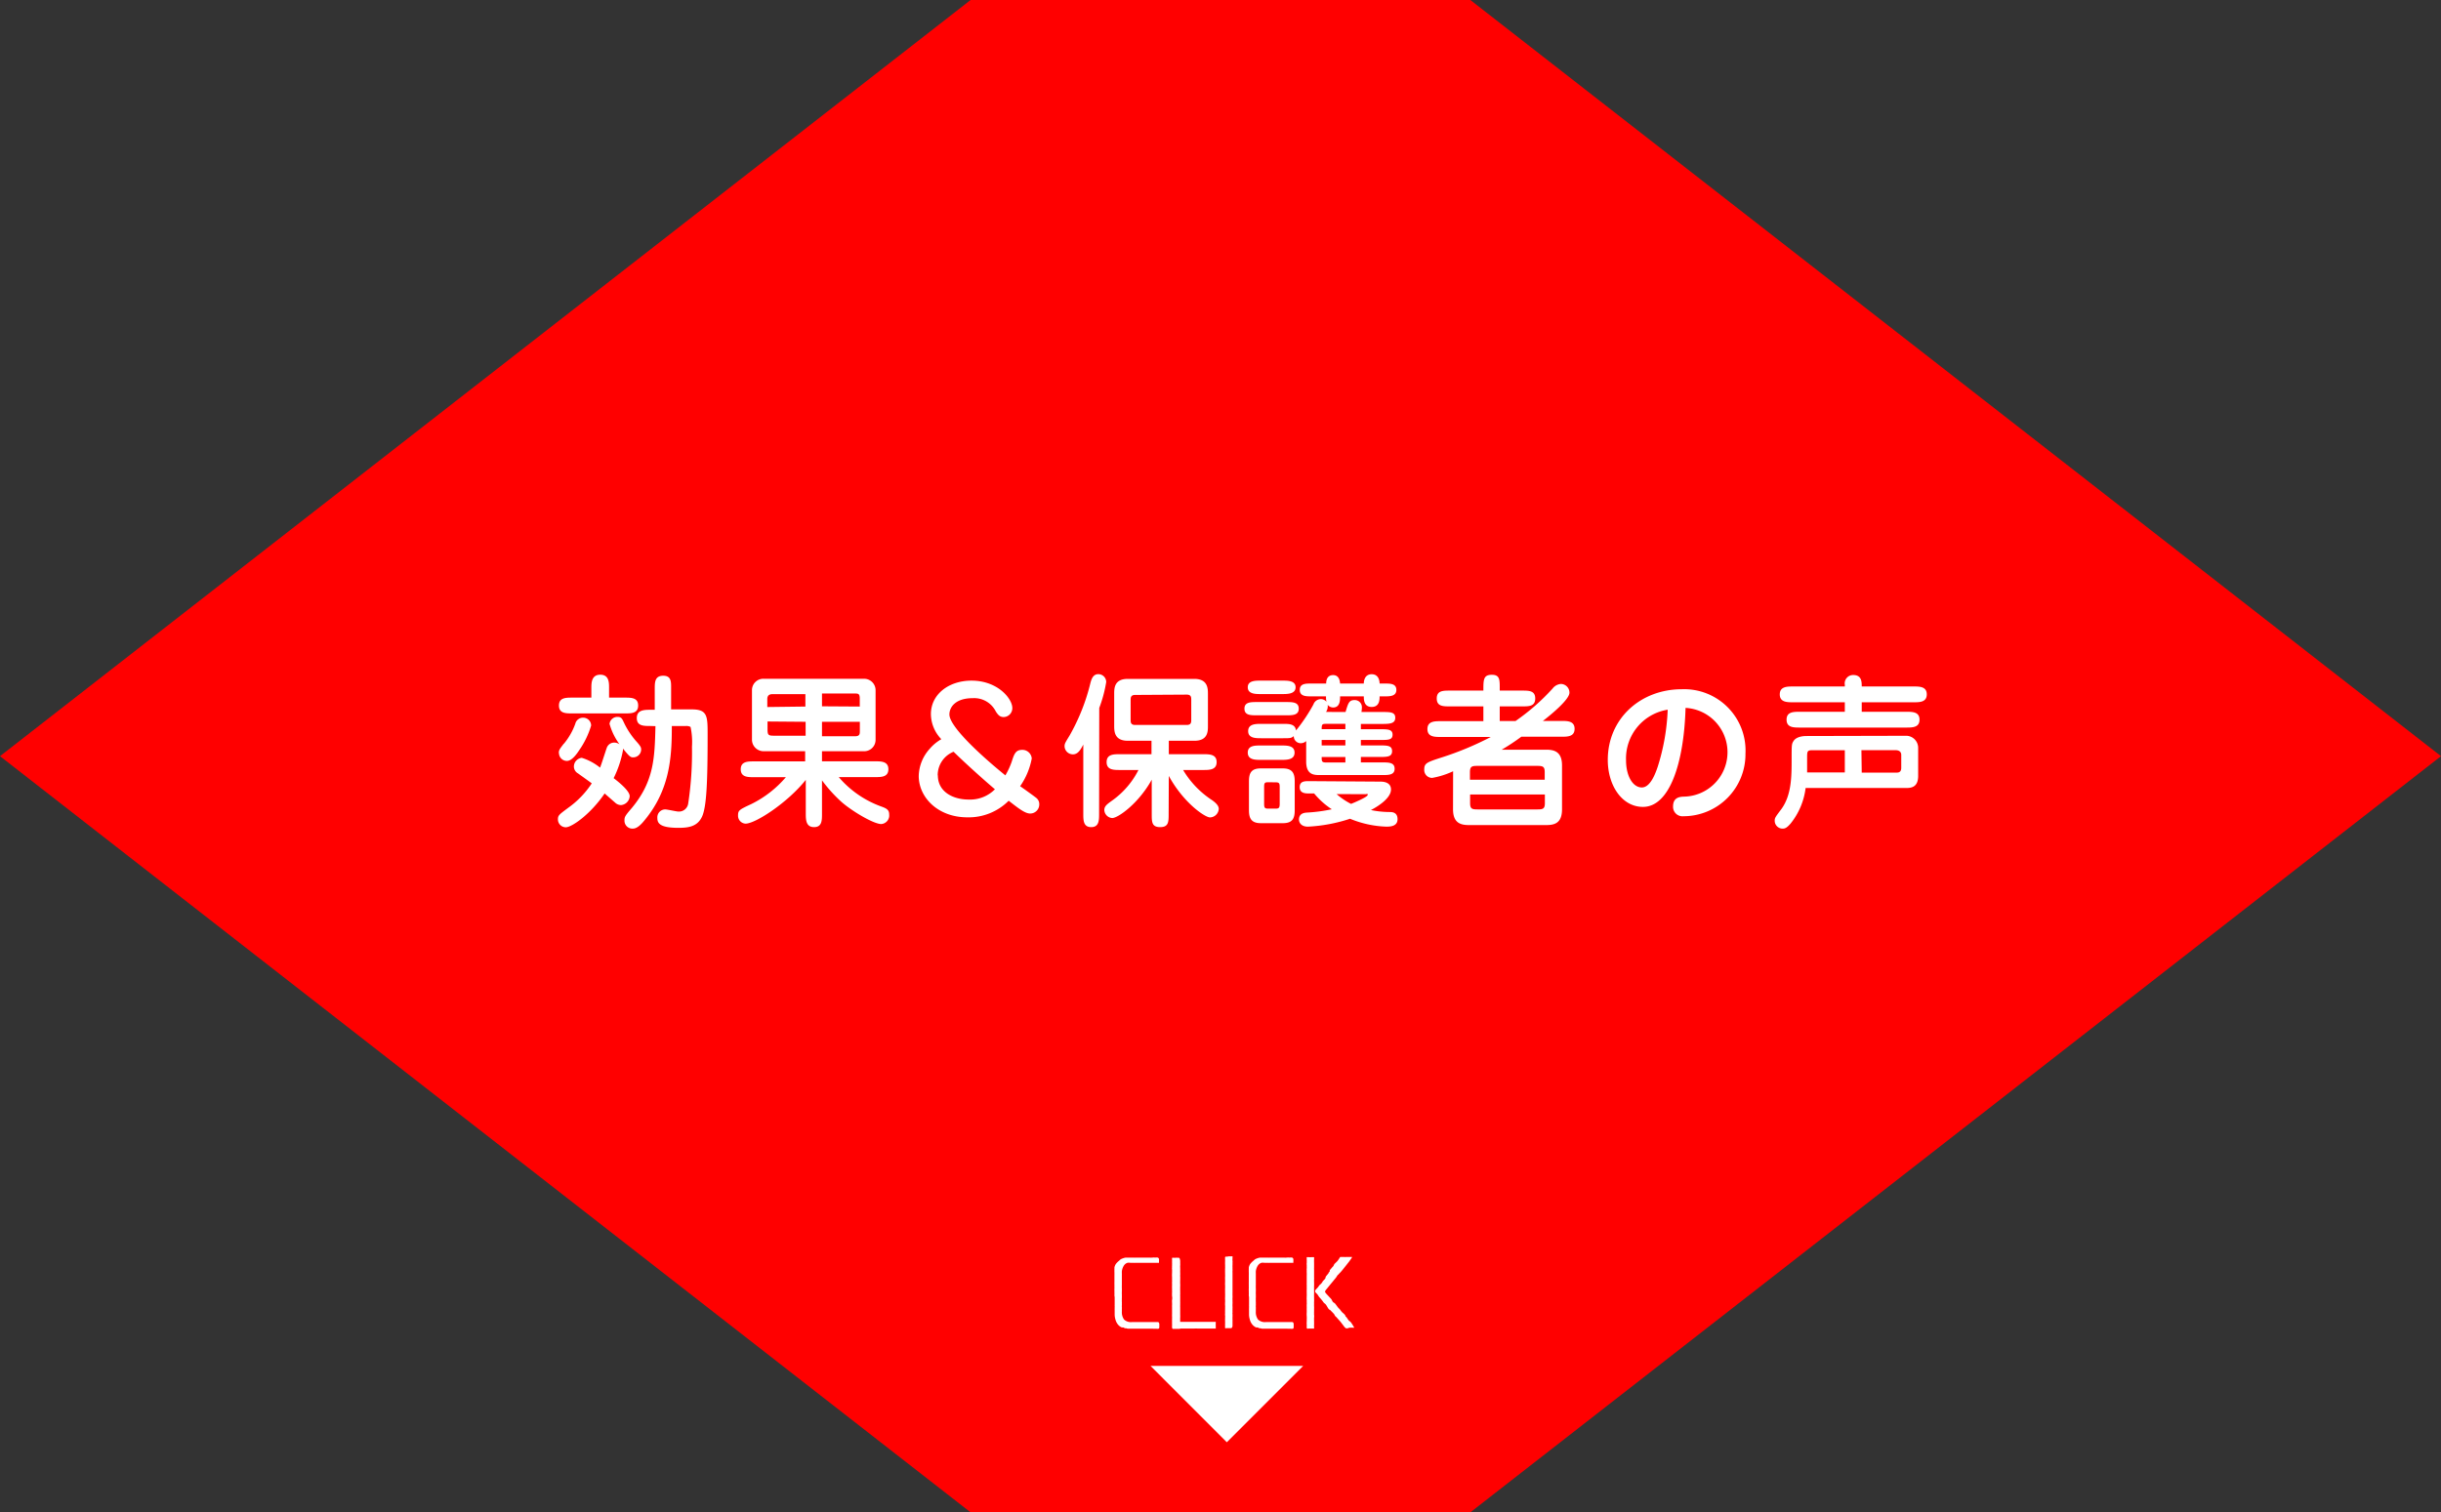 <svg xmlns="http://www.w3.org/2000/svg" viewBox="0 0 308.84 191.4"><rect x="0" y="0" width="308.84" height="191.4" fill="#333333" stroke="none"/><defs><style>.cls-1{fill:red;}.cls-2{fill:#fff;}</style></defs><title>アセット 4</title><g id="レイヤー_2" data-name="レイヤー 2"><g id="レイヤー_1-2" data-name="レイヤー 1"><polygon class="cls-1" points="186.03 0 308.84 95.7 186.03 191.4 122.8 191.4 0 95.7 122.8 0 186.03 0"/><polygon class="cls-2" points="164.88 172.87 155.22 182.53 145.57 172.87 164.88 172.87"/><path class="cls-2" d="M141,163.84a1.42,1.42,0,0,0,0-.23v-.23a1.33,1.33,0,0,1,0-.22.36.36,0,0,1,0-.11.31.31,0,0,0,0-.11v-.22l0-.2a.58.58,0,0,1,0-.13.38.38,0,0,1,0-.12c0-.28,0-.56,0-.84,0,0,0-.1,0-.14a.43.43,0,0,0,0-.13V161a.85.85,0,0,1,0-.18,1.1,1.1,0,0,1,0-.22l0-.19a1.21,1.21,0,0,1,.2-.47,2.49,2.49,0,0,1,.36-.36l.2-.18a1.48,1.48,0,0,1,.24-.12,2,2,0,0,1,.43-.12l.43,0,.14,0h.44a.66.66,0,0,0,.22,0l.17,0h.34l.17,0h1.09a1.82,1.82,0,0,0,.37,0,1.71,1.71,0,0,1,.36,0,1,1,0,0,1,.32,0,.25.25,0,0,1,.16.26,1.27,1.27,0,0,1,0,.2,1.36,1.36,0,0,0,0,.2.07.07,0,0,0,0,0v0s0,0,0,0l-.14,0-.16,0-.12,0h-1.55l-.19,0-.1,0H144l-.3,0a1.5,1.5,0,0,1-.31,0H143a1.06,1.06,0,0,0-.35,0,.85.85,0,0,0-.29.16,1,1,0,0,0-.24.32,1.55,1.55,0,0,0-.12.3,1.25,1.25,0,0,0-.06.31.6.6,0,0,0,0,.13,1.23,1.23,0,0,0,0,.14v.06a.09.09,0,0,1,0,.06v1.35a1.65,1.65,0,0,0,0,.24.65.65,0,0,0,0,.16.75.75,0,0,1,0,.17,1.66,1.66,0,0,1,0,.25,1.83,1.83,0,0,0,0,.25.34.34,0,0,0,0,.11.34.34,0,0,1,0,.11,2.46,2.46,0,0,1,0,.3,2.48,2.48,0,0,0,0,.3,1.11,1.11,0,0,0,0,.22,1,1,0,0,1,0,.19,1.85,1.85,0,0,1,0,.26,2,2,0,0,0,0,.26v0a.22.22,0,0,1,0,.12V166a1.58,1.58,0,0,0,.28,1,1.27,1.27,0,0,0,1,.32l.19,0H145l.35,0h1.14a.17.17,0,0,1,.13.06.71.71,0,0,1,.06.17c0,.06,0,.13,0,.19v.14c0,.14,0,.24-.1.28a.69.69,0,0,1-.3,0,2.31,2.31,0,0,1-.41,0l0,0-.07,0h-.14l-.38,0-.38,0h-.62l-.16,0-.16,0h-.17l-.17,0h-.71l-.23,0-.22-.06a.49.49,0,0,1-.14,0l-.19-.1-.16,0a.35.35,0,0,1-.16-.06,1.32,1.32,0,0,1-.44-.41,1.6,1.6,0,0,1-.24-.53,2.32,2.32,0,0,1-.1-.59c0-.2,0-.4,0-.6a1.57,1.57,0,0,1,0-.23v-.22a.24.24,0,0,0,0-.1.23.23,0,0,1,0-.1v-1A1.29,1.29,0,0,1,141,163.84Z"/><path class="cls-2" d="M149.27,168.18h-.84a.1.1,0,0,1-.07,0,.33.33,0,0,1-.07-.2,1.54,1.54,0,0,1,0-.22,0,0,0,0,1,0,0,0,0,0,0,0,0,0,.7.7,0,0,0,0-.14c0-.06,0-.11,0-.14a.6.6,0,0,1,0-.14v-.14a1.08,1.08,0,0,1,0-.2.87.87,0,0,0,0-.18,1.33,1.33,0,0,0,0-.22,1,1,0,0,1,0-.19.14.14,0,0,1,0-.08.24.24,0,0,0,0-.1c0-.13,0-.28,0-.42s0-.29,0-.42a1.25,1.25,0,0,1,0-.2,1.27,1.27,0,0,0,0-.2.36.36,0,0,0,0-.11.28.28,0,0,1,0-.1.94.94,0,0,1,0-.25,1.31,1.31,0,0,0,0-.5,1.83,1.83,0,0,1,0-.25.39.39,0,0,1,0-.17.68.68,0,0,0,0-.17c0-.13,0-.25,0-.37a3.45,3.45,0,0,1,0-.37s0,0,0-.1v-.11a.33.33,0,0,1,0-.11.76.76,0,0,1,0-.17.62.62,0,0,0,0-.16c0-.16,0-.3,0-.44a2.62,2.62,0,0,1,0-.44.44.44,0,0,1,0-.13.42.42,0,0,0,0-.13,1.83,1.83,0,0,0,0-.25.94.94,0,0,1,0-.25.86.86,0,0,1,0-.18c0-.06,0-.12,0-.18a1.33,1.33,0,0,0,0-.22v-.22a.92.92,0,0,0,0-.18.76.76,0,0,1,0-.17c0-.06,0-.08.07-.08h.16a.55.55,0,0,0,.2,0,1.3,1.3,0,0,1,.25,0h.16a.15.15,0,0,1,.12.08,1.07,1.07,0,0,1,.07.32v.34a1.26,1.26,0,0,1,0,.23.71.71,0,0,0,0,.23.65.65,0,0,0,0,.16.65.65,0,0,1,0,.16v.11a.42.42,0,0,0,0,.12s0,0,0,0a.11.11,0,0,0,0,.08.55.55,0,0,1,0,.12,1.23,1.23,0,0,1,0,.22,1.35,1.35,0,0,0,0,.22v0a0,0,0,0,0,0,0,.27.27,0,0,1,0,.11,3.22,3.22,0,0,1,0,.33,3.44,3.44,0,0,0,0,.35.19.19,0,0,0,0,.11.36.36,0,0,1,0,.11,1.43,1.43,0,0,1,0,.24,1.52,1.52,0,0,0,0,.24,2.38,2.38,0,0,0,0,.29v.3a.93.93,0,0,1,0,.18,1,1,0,0,0,0,.19v.61a.42.42,0,0,0,0,.12.51.51,0,0,1,0,.13v.29a2.47,2.47,0,0,0,0,.3c0,.16,0,.31,0,.47s0,.31,0,.47a3.21,3.21,0,0,1,0,.34,3.44,3.44,0,0,0,0,.35v.06a.05.05,0,0,0,0,.06v.07s0,0,.06,0h.13l.2,0,.2,0,.18,0h.17l.19,0,.18,0h3.13a.08.08,0,0,1,.06,0,.07.07,0,0,0,0,0v.16c0,.06,0,.1,0,.11a.65.65,0,0,0,0,.16V168a.46.46,0,0,1,0,.14s-.06,0-.12,0h-1.15l-.25,0h-.3l-.3,0h-.22a1.66,1.66,0,0,0-.35,0l-.36,0h-1.43Z"/><path class="cls-2" d="M155.48,159l.11,0h.29a.06.06,0,0,1,.06,0,.33.33,0,0,1,0,.11v.13a.28.28,0,0,0,0,.08.93.93,0,0,0,0,.25.9.9,0,0,1,0,.25,2.37,2.37,0,0,1,0,.29,2.81,2.81,0,0,0,0,.3v.06s0,.06,0,.07a.13.13,0,0,0,0,.06v.06a1.05,1.05,0,0,1,0,.19,1,1,0,0,0,0,.19v.91c0,.25,0,.5,0,.76v.77a.39.39,0,0,1,0,.12.43.43,0,0,0,0,.12v.12a.42.42,0,0,0,0,.12,2.39,2.39,0,0,1,0,.29,2.18,2.18,0,0,0,0,.29v.23a1.23,1.23,0,0,1,0,.23.28.28,0,0,0,0,.11,1.36,1.36,0,0,0,0,.23,1.81,1.81,0,0,1,0,.25v.19a1.07,1.07,0,0,0,0,.19v.16a.34.34,0,0,0,0,.17s0,0,0,.07a.24.24,0,0,1,0,.08,1.12,1.12,0,0,1,0,.2,1.35,1.35,0,0,0,0,.22.62.62,0,0,0,0,.16.59.59,0,0,1,0,.14v.41l0,.24a.51.51,0,0,1-.07.2.15.15,0,0,1-.16.07h-.54a.21.21,0,0,1-.16,0A.27.27,0,0,1,155,168a.73.73,0,0,1,0-.17v-.16a.81.81,0,0,1,0-.17.65.65,0,0,0,0-.16v-.18a.93.93,0,0,1,0-.18.42.42,0,0,1,0-.12.39.39,0,0,0,0-.12.94.94,0,0,0,0-.25.75.75,0,0,1,0-.24,1.26,1.26,0,0,1,0-.2,1,1,0,0,1,0-.19l0-.22a1.24,1.24,0,0,0,0-.22.65.65,0,0,0,0-.2.56.56,0,0,1,0-.19.69.69,0,0,1,0-.2,1.07,1.07,0,0,0,0-.19.94.94,0,0,0,0-.18.73.73,0,0,1,0-.17.62.62,0,0,1,0-.14.44.44,0,0,0,0-.13,3.53,3.53,0,0,0,0-.37c0-.12,0-.24,0-.37a1.42,1.42,0,0,1,0-.23,1.29,1.29,0,0,0,0-.23,1.07,1.07,0,0,0,0-.19.56.56,0,0,1,0-.19.86.86,0,0,1,0-.18.76.76,0,0,0,0-.17.27.27,0,0,0,0-.1.17.17,0,0,1,0-.08,3,3,0,0,1,0-.32,2.46,2.46,0,0,0,0-.3v-.24a1.4,1.4,0,0,1,0-.23,2.38,2.38,0,0,1,0-.29,2.35,2.35,0,0,0,0-.29,1.26,1.26,0,0,0,0-.2,1.06,1.06,0,0,1,0-.19.42.42,0,0,1,0-.12v-.11a.65.65,0,0,0,0-.16.64.64,0,0,1,0-.16v-.07a.07.07,0,0,1,0-.07.11.11,0,0,1,.07-.12l.16,0Z"/><path class="cls-2" d="M158,163.84a1.42,1.42,0,0,0,0-.23v-.23a1.33,1.33,0,0,1,0-.22.36.36,0,0,1,0-.11.31.31,0,0,0,0-.11v-.22l0-.2a.58.58,0,0,1,0-.13.38.38,0,0,1,0-.12c0-.28,0-.56,0-.84,0,0,0-.1,0-.14a.43.43,0,0,0,0-.13V161a.85.85,0,0,1,0-.18,1.1,1.1,0,0,1,0-.22l0-.19a1.21,1.21,0,0,1,.2-.47,2.49,2.49,0,0,1,.36-.36l.2-.18a1.48,1.48,0,0,1,.24-.12,2,2,0,0,1,.43-.12l.43,0,.14,0h.44a.66.66,0,0,0,.22,0l.17,0h.34l.17,0h1.09a1.82,1.82,0,0,0,.37,0,1.71,1.71,0,0,1,.36,0,1,1,0,0,1,.32,0,.25.25,0,0,1,.16.26,1.27,1.27,0,0,1,0,.2,1.36,1.36,0,0,0,0,.2.07.07,0,0,0,0,0v0s0,0,0,0l-.14,0-.16,0-.12,0h-1.55l-.19,0-.1,0h-.42l-.3,0a1.5,1.5,0,0,1-.31,0h-.4a1.06,1.06,0,0,0-.35,0,.85.85,0,0,0-.29.16,1,1,0,0,0-.24.32,1.55,1.55,0,0,0-.12.3,1.25,1.25,0,0,0-.06.31.6.6,0,0,0,0,.13,1.23,1.23,0,0,0,0,.14v.06a.09.09,0,0,1,0,.06v1.35a1.65,1.65,0,0,0,0,.24.65.65,0,0,0,0,.16.75.75,0,0,1,0,.17,1.66,1.66,0,0,1,0,.25,1.83,1.83,0,0,0,0,.25.34.34,0,0,0,0,.11.34.34,0,0,1,0,.11,2.46,2.46,0,0,1,0,.3,2.48,2.48,0,0,0,0,.3,1.11,1.11,0,0,0,0,.22,1,1,0,0,1,0,.19,1.85,1.85,0,0,1,0,.26,2,2,0,0,0,0,.26v0a.22.22,0,0,1,0,.12V166a1.58,1.58,0,0,0,.28,1,1.27,1.27,0,0,0,1,.32l.19,0H162l.35,0h1.14a.17.17,0,0,1,.13.06.71.71,0,0,1,.06.17c0,.06,0,.13,0,.19v.14c0,.14,0,.24-.1.28a.69.69,0,0,1-.3,0,2.31,2.31,0,0,1-.41,0l0,0-.07,0h-.14l-.38,0-.38,0h-.62l-.16,0-.16,0h-.17l-.17,0h-.71l-.23,0-.22-.06a.49.49,0,0,1-.14,0l-.19-.1-.16,0a.35.35,0,0,1-.16-.06,1.32,1.32,0,0,1-.44-.41,1.6,1.6,0,0,1-.24-.53,2.32,2.32,0,0,1-.1-.59c0-.2,0-.4,0-.6a1.57,1.57,0,0,1,0-.23v-.22a.24.24,0,0,0,0-.1.23.23,0,0,1,0-.1v-1A1.29,1.29,0,0,1,158,163.84Z"/><path class="cls-2" d="M165.33,168a.07.07,0,0,1,0-.07v-.34a1.07,1.07,0,0,1,0-.28s0-.08,0-.13a.43.43,0,0,0,0-.13,3.61,3.61,0,0,0,0-.49,3.18,3.18,0,0,1,0-.48v-.28a1.83,1.83,0,0,1,0-.25l0,0,0-.12a.42.42,0,0,1,0-.12,1.26,1.26,0,0,1,0-.23,1.1,1.1,0,0,0,0-.22c0-.11,0-.23,0-.35a1.58,1.58,0,0,1,0-.34.93.93,0,0,1,0-.18.68.68,0,0,0,0-.17v-.2a1.26,1.26,0,0,1,0-.2,1.33,1.33,0,0,1,0-.22,1.33,1.33,0,0,0,0-.22v-.14a.55.55,0,0,0,0-.13c0-.06,0-.11,0-.16a.46.46,0,0,1,0-.14c0-.17,0-.34,0-.5s0-.34,0-.5a3,3,0,0,0,0-.32,2.66,2.66,0,0,1,0-.31.9.9,0,0,1,0-.25,1.52,1.52,0,0,0,0-.24v-.11a.37.37,0,0,0,0-.1.7.7,0,0,1,0-.23,1.44,1.44,0,0,0,0-.23.6.6,0,0,0,0-.16.64.64,0,0,1,0-.16v-.07a.05.05,0,0,1,0-.06v-.06a.06.06,0,0,1,0,0,.18.18,0,0,1,.07,0h.07a.68.68,0,0,1,.2,0,.54.54,0,0,0,.19,0h.3s.08,0,.1,0a.36.36,0,0,1,0,.11.42.42,0,0,1,0,.12.46.46,0,0,0,0,.12,3.73,3.73,0,0,0,0,.37c0,.13,0,.25,0,.38v.22a1.56,1.56,0,0,0,0,.23v0a0,0,0,0,0,0,0v1a1.81,1.81,0,0,1,0,.25,1.83,1.83,0,0,0,0,.26.44.44,0,0,0,0,.12.46.46,0,0,1,0,.13,3,3,0,0,1,0,.32,3,3,0,0,0,0,.32,2.27,2.27,0,0,0,0,.28v.28a.27.27,0,0,1,0,.1.25.25,0,0,0,0,.1,2.2,2.2,0,0,0,0,.29v.3a2.46,2.46,0,0,1,0,.31,3,3,0,0,0,0,.32,2.8,2.8,0,0,0,0,.31,2.56,2.56,0,0,1,0,.31V166a1.24,1.24,0,0,0,0,.22,1,1,0,0,0,0,.18,1.38,1.38,0,0,1,0,.36,1,1,0,0,0,0,.18,1.68,1.68,0,0,0,0,.25v.26a1,1,0,0,1,0,.18.55.55,0,0,0,0,.19.22.22,0,0,0,0,.1v.16a.09.09,0,0,1,0,.06.09.09,0,0,1,0,0h-.71C165.39,168.19,165.33,168.14,165.33,168Zm5.36.1h-.22a.28.28,0,0,1-.19,0l-.16-.14-.25-.33-.26-.34-.25-.28-.25-.28a.15.15,0,0,0-.06-.06l-.07-.06a.67.67,0,0,1-.14-.22.86.86,0,0,0-.16-.2l-.17-.18a2.27,2.27,0,0,1-.17-.17.33.33,0,0,0-.11-.08.33.33,0,0,1-.11-.08,1.26,1.26,0,0,1-.17-.26l-.16-.26a.91.91,0,0,0-.18-.19.63.63,0,0,1-.18-.18,5.42,5.42,0,0,0-.48-.59,1.72,1.72,0,0,1-.17-.24,1.1,1.1,0,0,0-.18-.23l-.12-.12a.22.22,0,0,1-.08-.14.19.19,0,0,1,0-.1.17.17,0,0,1,0-.07l.17-.19.17-.18a1.3,1.3,0,0,0,.12-.17.58.58,0,0,1,.14-.16l.14-.13a.45.45,0,0,0,.11-.14.67.67,0,0,0,.08-.11.28.28,0,0,1,.07-.11l.18-.19a.7.7,0,0,0,.14-.22s0-.06,0-.1l.06-.08c.1-.13.2-.25.31-.38l0-.06.08-.08.07-.1,0-.06a.18.18,0,0,0,0-.07,1.89,1.89,0,0,1,.16-.2,2.08,2.08,0,0,0,.16-.19.88.88,0,0,1,.1-.1.29.29,0,0,0,.07-.11.57.57,0,0,1,.06-.12.41.41,0,0,1,.06-.1l.19-.18.18-.18.18-.25a3,3,0,0,1,.17-.26h.49a1,1,0,0,0,.26,0l.26,0H171l.07,0s0,0,0,0a.54.54,0,0,1-.1.19l-.25.36-.34.43-.34.43-.26.32-.11.13-.16.17a1,1,0,0,0-.16.18.56.56,0,0,0-.18.19,1.61,1.61,0,0,1-.16.24l-.28.34c-.14.18-.3.36-.46.56l-.44.54a.91.91,0,0,0-.19.3.46.46,0,0,0,.1.19,2.19,2.19,0,0,0,.23.26l.24.26.18.19a.93.93,0,0,1,.13.19.65.65,0,0,0,.11.2.42.42,0,0,0,.16.13.59.59,0,0,1,.16.14l.22.29a1.67,1.67,0,0,0,.12.16.61.61,0,0,0,.12.13,1.15,1.15,0,0,1,.19.22,1.8,1.8,0,0,0,.19.23.51.51,0,0,0,.14.13l.13.12.1.11.07.12s0,0,0,.06,0,0,0,0a1.14,1.14,0,0,1,.17.17l.13.2.08.1a.54.54,0,0,0,.08.11l.12.07a.3.3,0,0,1,.1.11l.1.13.14.22.13.22a.54.54,0,0,1,.06.11v0l-.11,0h-.13l-.06,0a.17.17,0,0,0-.11,0h-.35Z"/><path class="cls-2" d="M79.67,100.76a1.2,1.2,0,0,1-1.09,1.13,1.09,1.09,0,0,1-.71-.27c-.21-.19-1.15-1-1.37-1.2-1.78,2.63-4.16,4.28-4.91,4.28a1,1,0,0,1-1-1c0-.5.13-.59,1.28-1.45a11.55,11.55,0,0,0,3-3.11c-.27-.21-1.51-1.09-1.74-1.26a1,1,0,0,1-.52-.88,1.12,1.12,0,0,1,1-1.09,7,7,0,0,1,2.31,1.24c.17-.4.71-2.12.84-2.48a1,1,0,0,1,.95-.69,1.23,1.23,0,0,1,.67.21,7.92,7.92,0,0,1-1.26-2.58,1,1,0,0,1,1-.88c.46,0,.57.19.76.59a10,10,0,0,0,1.74,2.63c.46.53.5.69.5.9a1,1,0,0,1-1,1c-.29,0-.42,0-1.3-1.11,0,.06,0,.13,0,.21a13.29,13.29,0,0,1-1.18,3.53C78.45,99.1,79.67,100.13,79.67,100.76Zm-8.33-6.63a8.32,8.32,0,0,0,1.45-2.54,1,1,0,0,1,1-.76,1,1,0,0,1,1,1,10.84,10.84,0,0,1-1.49,3.09c-.25.38-.9,1.38-1.57,1.38a1,1,0,0,1-1-.88C70.64,95,70.81,94.8,71.33,94.12Zm3.48-5.84v-1.2c0-.63,0-1.7,1.13-1.7s1.11,1.05,1.11,1.7v1.2h2c.8,0,1.68,0,1.68,1s-.88,1-1.68,1H72.4c-.8,0-1.68,0-1.68-1s.88-1,1.68-1Zm7.43,3.59c-.82,0-1.68,0-1.68-1s.86-1.05,1.68-1.05h.59V87.2c0-.84,0-1.68,1.07-1.68s1,.84,1,1.68v2.58h2.62c2,0,2,.86,2,3.25,0,5.79-.12,9.07-.71,10.33s-1.72,1.41-3,1.41c-2.44,0-2.65-.65-2.65-1.26a1,1,0,0,1,1-1.07c.27,0,1.43.27,1.66.27a1.18,1.18,0,0,0,1.24-1,43.18,43.18,0,0,0,.48-7.2A9.14,9.14,0,0,0,87.37,92a1.1,1.1,0,0,0-.65-.11H85c0,3.91-.21,8.17-3.65,12.16-.71.82-1.13.82-1.34.82a1,1,0,0,1-1-1.05c0-.44.08-.57.92-1.55,2.83-3.4,2.9-6.36,3-10.37Z"/><path class="cls-2" d="M104,103c0,.82,0,1.68-1,1.68s-1.05-.86-1.05-1.68V98.7c-2.31,2.9-6.38,5.54-7.62,5.54a1,1,0,0,1-.95-1.05c0-.63.17-.73,1.68-1.43a13.72,13.72,0,0,0,4.37-3.4H95.4c-.78,0-1.68,0-1.68-1s.9-1,1.68-1h6.47V95.07H96.72a1.47,1.47,0,0,1-1.58-1.41V87.32a1.44,1.44,0,0,1,1.58-1.41h12.49a1.45,1.45,0,0,1,1.57,1.41v6.34a1.44,1.44,0,0,1-1.57,1.41H104v1.28h6.72c.76,0,1.68,0,1.68,1s-.9,1-1.68,1h-4.6a12.77,12.77,0,0,0,5.38,3.72c.63.23,1,.4,1,1a1.09,1.09,0,0,1-1,1.22c-1,0-3.84-1.72-5.1-2.86A18.57,18.57,0,0,1,104,98.76Zm-2.1-13.58V87.85H97.79c-.23,0-.71,0-.71.63v1Zm-4.79,1.89v1c0,.71.11.8.82.8h4V91.35Zm11.67-1.89v-1c0-.65-.21-.65-.65-.65H104v1.62ZM104,91.35v1.83h4.18c.59,0,.61-.29.61-.65V91.35Z"/><path class="cls-2" d="M128,96.41c.32-1,.5-1.51,1.34-1.51a1.19,1.19,0,0,1,1.2,1.09,9,9,0,0,1-1.47,3.51c.69.48,1.91,1.37,2,1.45a1,1,0,0,1,.42.86,1.15,1.15,0,0,1-1.16,1.15c-.67,0-1.6-.76-2.71-1.62a7.14,7.14,0,0,1-5.23,2.1c-3.74,0-6.15-2.54-6.15-5.23a5.29,5.29,0,0,1,1.37-3.42,5.59,5.59,0,0,1,1.49-1.24,4.61,4.61,0,0,1-1.32-3.17c0-2.52,2.27-4.24,5.14-4.24,3.32,0,5.16,2.29,5.16,3.46A1.12,1.12,0,0,1,127,90.75c-.52,0-.73-.29-1-.69a3.06,3.06,0,0,0-2.94-1.7c-2.16,0-2.94,1.13-2.94,2.06,0,1.66,4.6,5.71,7.08,7.71A9.39,9.39,0,0,0,128,96.41Zm-9.34,1.72c0,2.08,1.91,3.06,3.9,3.06a4.41,4.41,0,0,0,3.32-1.3c-.84-.71-3.3-2.86-5.23-4.75A3.19,3.19,0,0,0,118.64,98.14Z"/><path class="cls-2" d="M139.06,103c0,.8,0,1.68-1,1.68s-1-.88-1-1.68V94.23c-.4.78-.73,1.24-1.32,1.24a1.06,1.06,0,0,1-1.05-1c0-.34.06-.44.63-1.37a25.69,25.69,0,0,0,2.64-6.65c.13-.48.32-1.13,1-1.13a1,1,0,0,1,1,1,16.81,16.81,0,0,1-.88,3.28Zm8.8,0c0,1,0,1.68-1.07,1.68s-1.07-.65-1.07-1.68V98.68c-1.66,3-4.26,4.85-5,4.85a1.07,1.07,0,0,1-1-1c0-.5.32-.73,1-1.22a10.64,10.64,0,0,0,3.32-3.86h-2.35c-.78,0-1.68,0-1.68-1s.9-1,1.68-1h4v-1.7h-3c-1.7,0-1.72-1.2-1.72-1.89V87.81c0-.69,0-1.89,1.72-1.89h8.42c1.7,0,1.72,1.22,1.72,1.89v4.05c0,.71,0,1.89-1.72,1.89h-3.23v1.7h4.35c.78,0,1.7,0,1.7,1s-.92,1-1.7,1h-2.54a11.71,11.71,0,0,0,3.67,3.82c.4.29.84.67.84,1.09a1.14,1.14,0,0,1-1.11,1.09c-.63,0-3.34-1.83-5.21-5.25Zm-4.24-15.05c-.57,0-.57.36-.57.67V91.1c0,.29,0,.65.57.65h6.53c.57,0,.57-.36.57-.65V88.58c0-.31,0-.67-.57-.67Z"/><path class="cls-2" d="M162.68,88.85c.86,0,1.64,0,1.64.84s-.8.84-1.64.84h-3.61c-.84,0-1.62,0-1.62-.84s.78-.84,1.62-.84Zm7.56,1.26c.34-1.13.44-1.51,1.15-1.51a.9.9,0,0,1,.92.92,3.64,3.64,0,0,1-.06.59h2.64c1,0,1.64,0,1.64.73s-.67.78-1.64.78h-2.71v.67h2.39c1,0,1.62,0,1.62.69s-.59.67-1.62.67h-2.39v.69h2.33c1,0,1.62,0,1.62.73s-.65.73-1.62.73h-2.33v.69h2.69c.82,0,1.58,0,1.58.8s-.76.8-1.58.8H167c-.71,0-1.74,0-1.74-1.7v-2.6a1,1,0,0,1-.69.27.88.88,0,0,1-.88-.9c-.31.27-.48.27-1.36.27h-2.75c-.71,0-1.66,0-1.66-.9s.92-.92,1.66-.92h2.75c.76,0,1.55,0,1.64.84a21.35,21.35,0,0,0,2.21-3.3,1,1,0,0,1,.92-.67.91.91,0,0,1,.73.34,2.23,2.23,0,0,1-.06-.61v-.08h-1.89c-.63,0-1.43,0-1.43-.82s.8-.8,1.43-.8h1.91c0-.31.06-1.07.88-1.07.61,0,.84.48.88,1.07h3c0-.23.06-1.18,1-1.18s1,.95,1,1.18h.71c.61,0,1.41,0,1.41.8s-.8.82-1.41.82h-.71c0,.4,0,1.34-1,1.34s-1-.95-1-1.34h-3c0,.48,0,1.41-.88,1.41a.89.89,0,0,1-.69-.34,1.27,1.27,0,0,1-.21.9Zm-10.71-2.27c-.67,0-1.66,0-1.66-.86s1-.84,1.66-.84h2.75c.65,0,1.64,0,1.64.84s-1,.86-1.64.86Zm2.6,6.51c.71,0,1.66,0,1.66.9s-.94.92-1.66.92h-2.6c-.71,0-1.66,0-1.66-.92s.95-.9,1.66-.9Zm.19,2.9c1.3,0,1.49.76,1.49,1.66v3.61c0,1-.23,1.66-1.49,1.66h-2.81c-1.3,0-1.49-.76-1.49-1.66V98.91c0-1,.23-1.66,1.49-1.66ZM160.46,99c-.44,0-.52.08-.52.59v2.14c0,.5.08.61.52.61h.92c.42,0,.53-.1.53-.61V99.6c0-.48-.08-.59-.53-.59Zm14.17-.08c.25,0,1.36,0,1.36,1s-1.38,2-2.54,2.6a12,12,0,0,0,2.37.25c.27,0,1,0,1,.9s-.88.95-1.43.95a13.14,13.14,0,0,1-4.58-1,20.07,20.07,0,0,1-5.33,1c-.84,0-1.13-.5-1.13-.9,0-.8.71-.86,1-.88a20.2,20.2,0,0,0,3.15-.42,10,10,0,0,1-2.23-2h-.59c-.5,0-1.24,0-1.24-.8s.73-.76,1.24-.76Zm-6.91-7.31c-.46,0-.5.11-.5.67h3v-.67Zm-.5,2.73h3v-.69h-3Zm3,2.16v-.69h-3c0,.53,0,.69.57.69Zm-1.11,4a8.76,8.76,0,0,0,1.83,1.24c.42-.17,2.1-.88,2.1-1.13s-.13-.1-.21-.1Z"/><path class="cls-2" d="M183.85,97.61a10.49,10.49,0,0,1-2.65.84,1,1,0,0,1-1-1.09c0-.76.34-.9,2.18-1.49a39.1,39.1,0,0,0,6.24-2.6h-6.34c-.76,0-1.68,0-1.68-1s.92-1,1.68-1h5.4V89.4h-4.22c-.88,0-1.68,0-1.68-1s.8-1,1.68-1h4.22c0-1.38,0-2,1.07-2s1,.69,1,2h2.81c.88,0,1.68,0,1.68,1s-.8,1-1.66,1h-2.83v1.85h2a27.62,27.62,0,0,0,4.68-4.1,1.46,1.46,0,0,1,1.07-.59,1.1,1.1,0,0,1,1.07,1.11c0,.82-2.16,2.65-3.36,3.57h2.33c.76,0,1.68,0,1.68,1s-.9,1-1.68,1h-5.06A27.84,27.84,0,0,1,190,94.88h5.63c1.07,0,2,.29,2,2v5.54c0,1.74-.92,2-2,2h-9.79c-1.07,0-2-.29-2-2Zm11.59,1.07v-.95c0-.71-.23-.8-.95-.8h-7.56c-.69,0-.95.06-.95.8v.95ZM186,100.55v1.09c0,.73.25.8.95.8h7.56c.71,0,.95-.08.95-.8v-1.09Z"/><path class="cls-2" d="M207.87,102.12c-2.65,0-4.45-2.71-4.45-5.94,0-5.27,4.18-8.95,9.36-8.95a7.76,7.76,0,0,1,8.06,8.15A7.84,7.84,0,0,1,213,103.3a1.19,1.19,0,0,1-1.32-1.24c0-1.18.9-1.22,1.39-1.24a5.62,5.62,0,0,0,.19-11.23C213.06,96.54,211.25,102.12,207.87,102.12Zm-2.14-5.9c0,2,.86,3.44,2,3.44s1.79-2,2-2.6A27.13,27.13,0,0,0,211,89.82,6.25,6.25,0,0,0,205.73,96.22Z"/><path class="cls-2" d="M241.09,93.12a1.53,1.53,0,0,1,1.6,1.51V98.2c0,1.53-1,1.53-1.62,1.53H228.45a8.9,8.9,0,0,1-1.91,4.51c-.44.5-.67.63-1,.63a1,1,0,0,1-1-1c0-.36.08-.46.84-1.47,1.3-1.79,1.3-4.14,1.3-6.38,0-1.68,0-1.87.23-2.22.38-.63,1.41-.65,1.62-.65Zm-5.54-4.24v1.2h5.61c.8,0,1.7,0,1.7,1s-.9,1-1.7,1H227.74c-.82,0-1.7,0-1.7-1s.88-1,1.7-1h5.67v-1.2h-6.55c-.74,0-1.68,0-1.68-1s.94-1,1.68-1h6.55v-.21a1.06,1.06,0,0,1,1.07-1.24c1.07,0,1.07.88,1.07,1.45h6.55c.76,0,1.68,0,1.68,1s-.92,1-1.66,1Zm-2.14,6.07h-4.16c-.61,0-.61.17-.61,1v1.81h4.77Zm2.14,2.83H240c.55,0,.55-.44.55-.67V95.55c0-.61-.59-.61-.78-.61h-4.26Z"/></g></g></svg>
